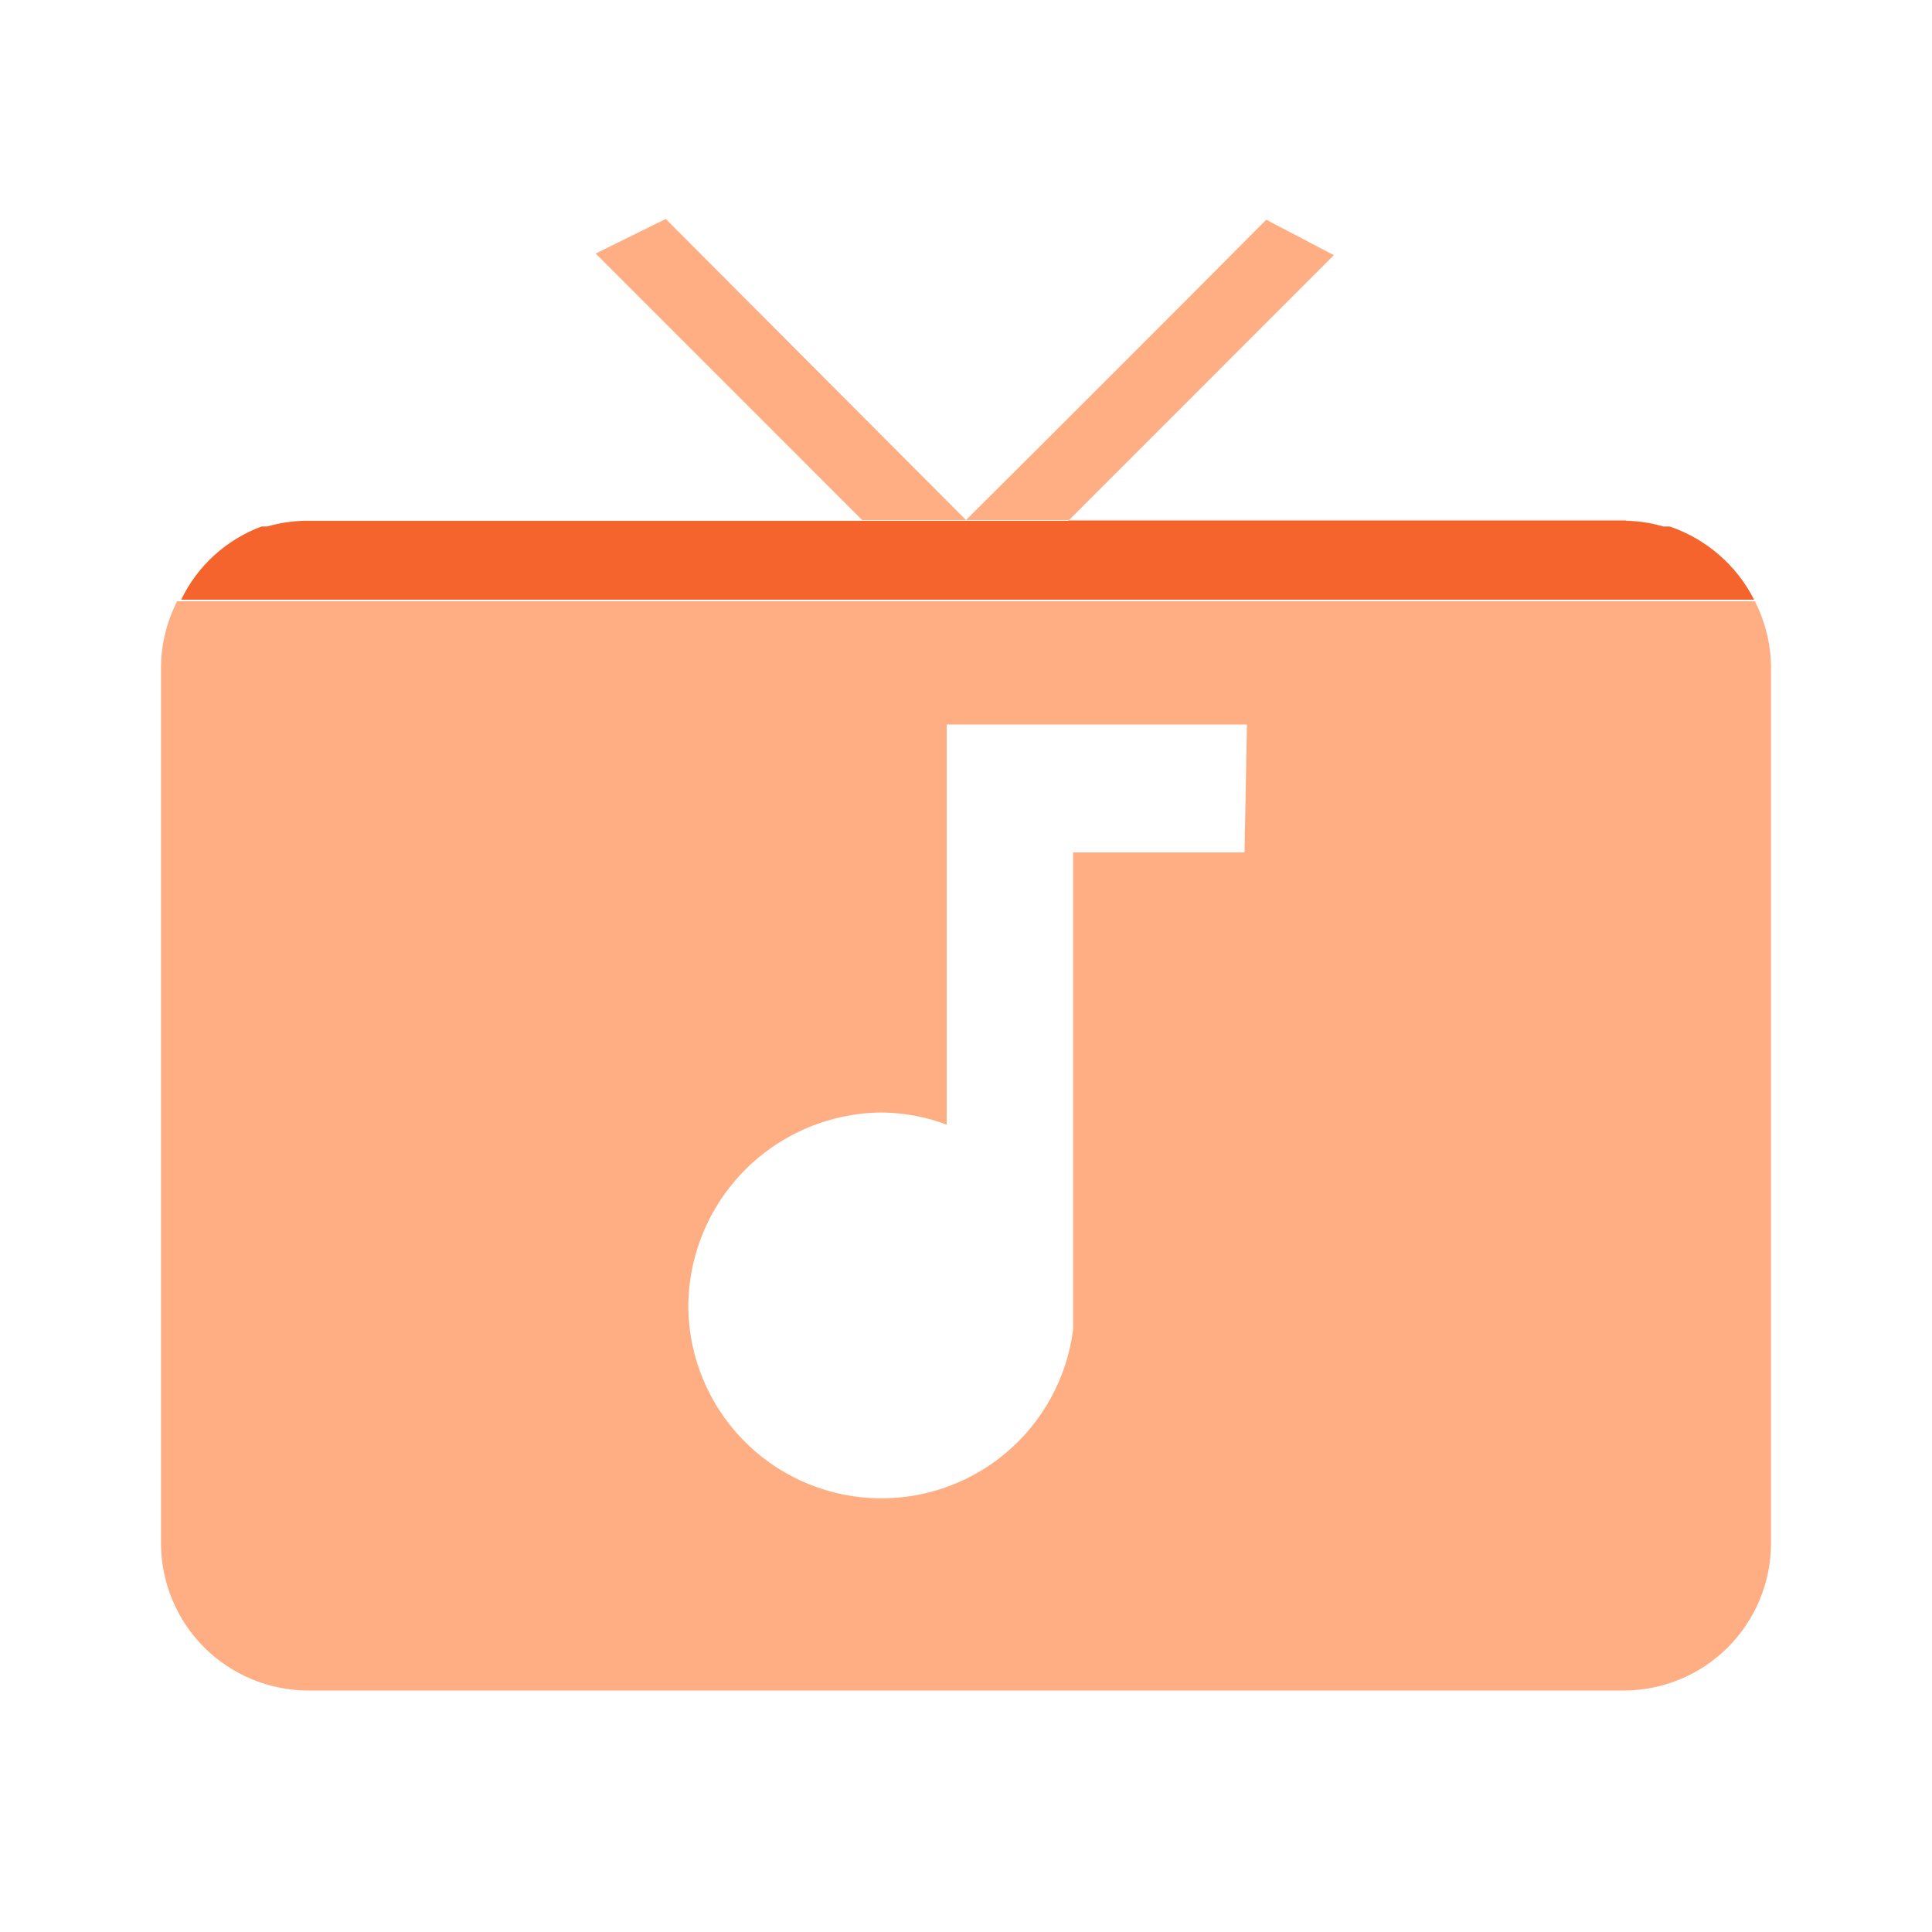 <svg width="42" height="42" viewBox="0 0 42 42" fill="none" xmlns="http://www.w3.org/2000/svg">
<path d="M3.85 13.072C3.626 13.512 3.506 13.997 3.5 14.49V33.565C3.505 34.408 3.842 35.216 4.438 35.812C5.034 36.408 5.842 36.745 6.685 36.75H35.297C36.144 36.75 36.956 36.415 37.556 35.818C38.156 35.221 38.495 34.411 38.5 33.565V14.49C38.494 13.997 38.374 13.512 38.15 13.072H3.85V13.072ZM27.055 18.532H23.328V28.91C23.192 29.963 22.662 30.925 21.845 31.604C21.029 32.282 19.985 32.626 18.925 32.566C17.865 32.506 16.867 32.047 16.132 31.281C15.397 30.515 14.979 29.499 14.963 28.438C14.96 27.881 15.068 27.33 15.278 26.816C15.489 26.301 15.799 25.833 16.191 25.438C16.582 25.043 17.048 24.729 17.561 24.514C18.074 24.299 18.624 24.187 19.18 24.185C19.658 24.191 20.132 24.28 20.58 24.448V15.75H27.108L27.055 18.532Z" fill="#FFAD82"/>
<path d="M35.35 11.322H23.223L28.997 5.547L27.527 4.777C25.358 6.959 23.182 9.135 21 11.305L14.473 4.76L12.95 5.512L18.742 11.305H35.35V11.322Z" fill="#FFAD82"/>
<path d="M6.615 11.322C6.342 11.328 6.072 11.369 5.81 11.445C6.072 11.369 6.342 11.328 6.615 11.322Z" fill="#FFAD82"/>
<path d="M5.688 11.48C4.92 11.765 4.293 12.335 3.938 13.072V13.072C4.293 12.335 4.92 11.765 5.688 11.48V11.48Z" fill="#FFAD82"/>
<path d="M36.295 11.48C37.092 11.75 37.752 12.322 38.133 13.072V13.072C37.946 12.699 37.688 12.366 37.373 12.093C37.057 11.82 36.691 11.611 36.295 11.48V11.48Z" fill="#FFAD82"/>
<path d="M36.155 11.445C35.894 11.367 35.623 11.326 35.35 11.322V11.322C35.623 11.326 35.894 11.367 36.155 11.445V11.445Z" fill="#FFAD82"/>
<path d="M6.615 11.322C6.342 11.328 6.072 11.369 5.81 11.445H5.688C4.92 11.73 4.293 12.3 3.938 13.037H38.133C37.752 12.287 37.092 11.715 36.295 11.445H36.155C35.894 11.367 35.623 11.326 35.35 11.322H6.615Z" fill="#F4642C"/>
</svg>
